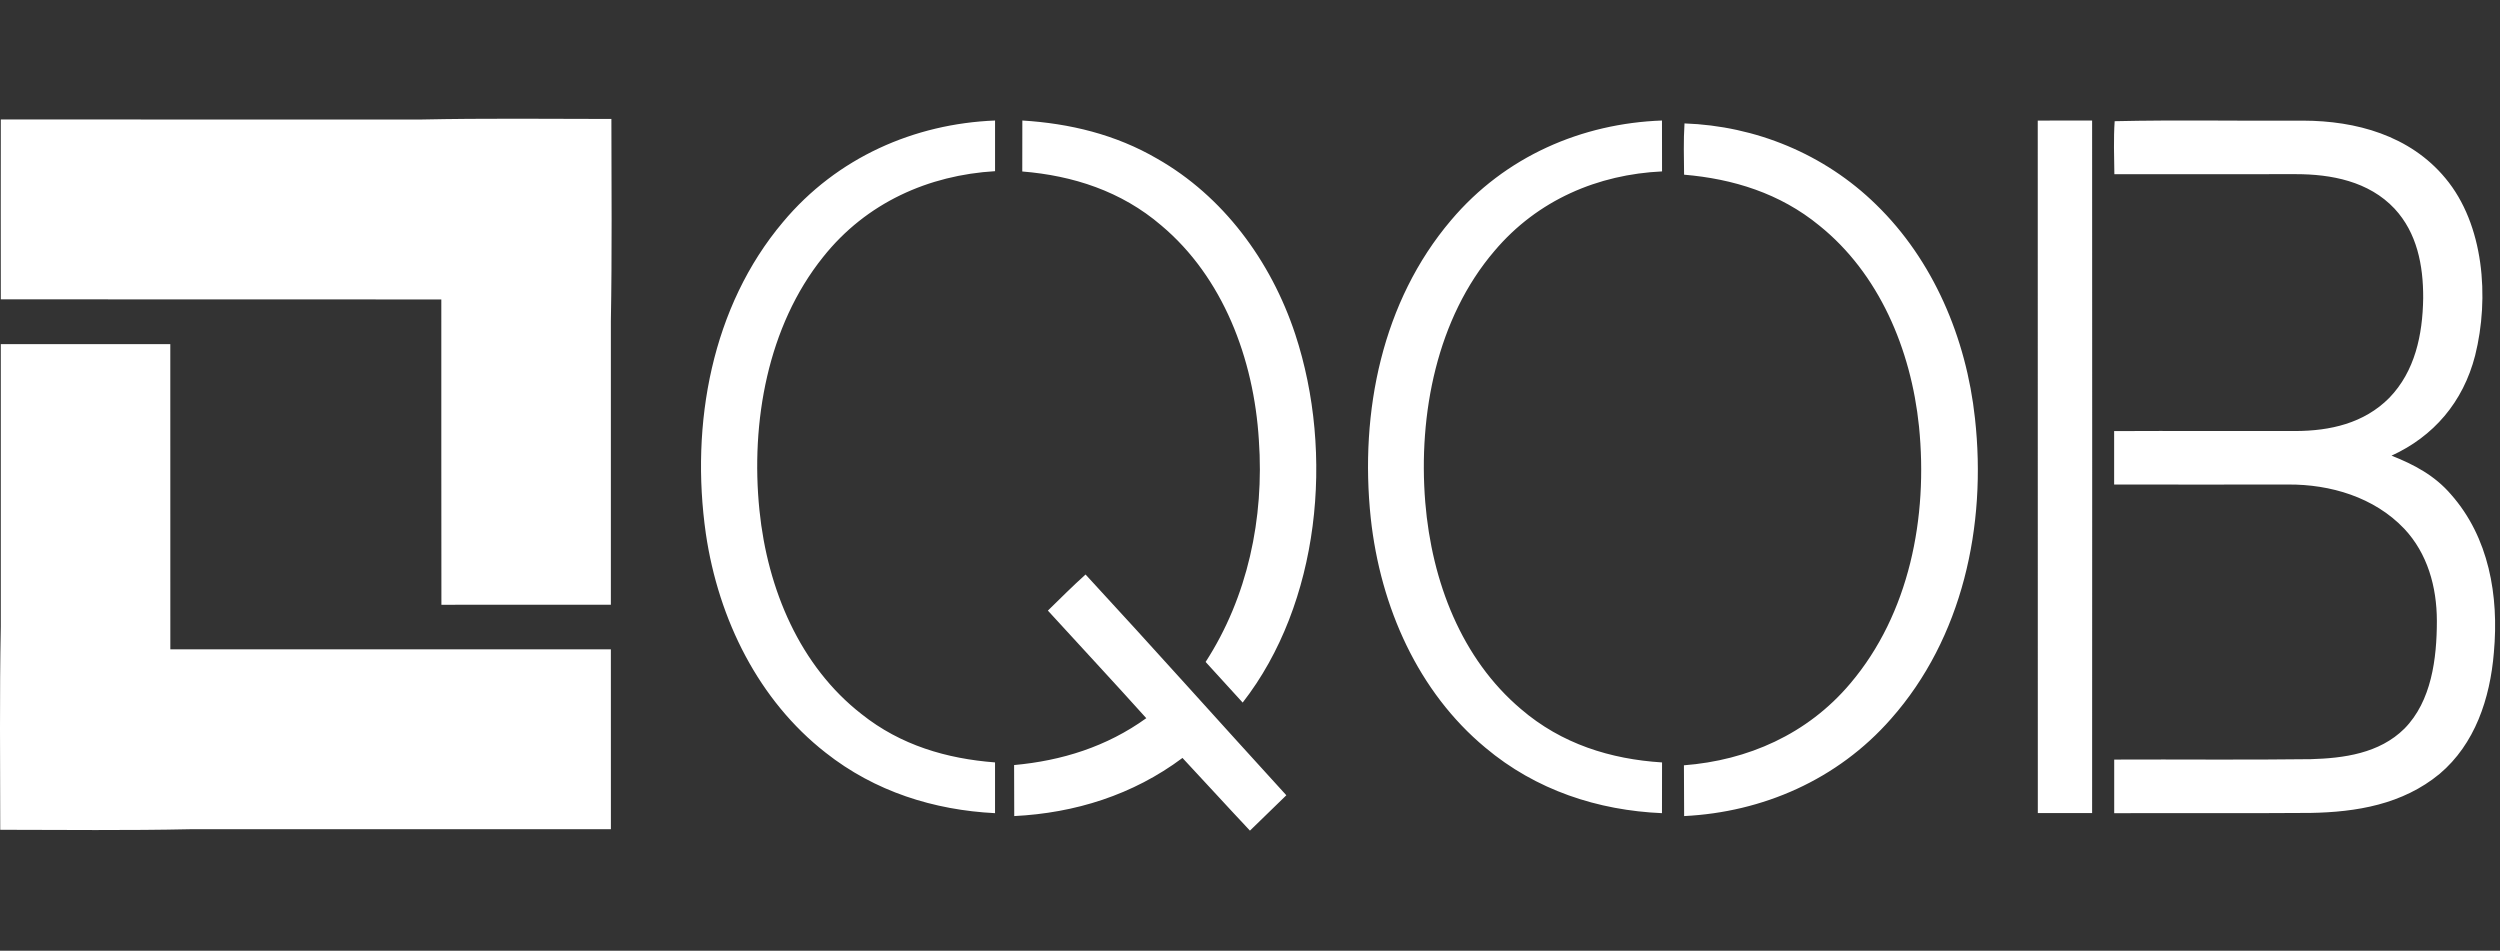 <svg width="142" height="54" viewBox="0 0 142 54" fill="none" xmlns="http://www.w3.org/2000/svg">
<rect x="0" y="0" width="142" height="54" fill="#333333" stroke="none"/>
<path d="M34.727 6.757C34.731 10.588 34.767 14.425 34.697 18.255C34.7 23.619 34.7 28.985 34.697 34.349C31.489 34.354 28.28 34.351 25.072 34.351C25.062 28.57 25.07 22.789 25.067 17.009C16.727 17.001 8.386 17.009 0.046 17.003C0.042 13.598 0.04 10.193 0.046 6.787C8.001 6.787 15.956 6.783 23.912 6.789C27.515 6.713 31.122 6.752 34.727 6.757Z" fill="white"/>
<path d="M0.045 19.547C3.254 19.546 6.464 19.546 9.673 19.547C9.676 25.325 9.673 31.103 9.675 36.881C18.015 36.884 26.357 36.88 34.697 36.883C34.7 40.288 34.697 43.693 34.699 47.099C26.749 47.102 18.799 47.1 10.85 47.099C7.239 47.178 3.625 47.136 0.014 47.132C0.009 43.293 -0.028 39.45 0.045 35.612C0.041 30.258 0.043 24.901 0.045 19.547Z" fill="white"/>
<path d="M95.68 7.01C99.692 7.149 103.613 8.729 106.569 11.627C109.796 14.766 111.684 19.182 112.178 23.759C112.857 29.881 111.457 36.253 107.413 40.826C104.364 44.304 100.101 46.134 95.659 46.353L95.647 43.469C99.257 43.192 102.66 41.713 105.098 38.82C108.446 34.869 109.521 29.394 108.999 24.219C108.547 19.826 106.717 15.525 103.335 12.81C101.104 10.979 98.439 10.158 95.656 9.922C95.647 8.953 95.617 7.974 95.68 7.01ZM118.832 6.845C118.84 19.958 118.836 33.071 118.832 46.184C117.806 46.189 116.775 46.189 115.748 46.184C115.744 33.075 115.748 19.962 115.744 6.849C116.775 6.845 117.802 6.845 118.832 6.845ZM120.113 6.884C123.678 6.803 127.265 6.876 130.834 6.853C133.798 6.861 136.876 7.68 138.901 10.125C141.097 12.757 141.404 16.914 140.589 20.187C139.905 22.855 138.216 24.795 135.839 25.881C137.116 26.386 138.296 27.007 139.224 28.093C141.366 30.521 141.946 33.833 141.652 37.06C141.437 39.692 140.572 42.263 138.574 43.953C136.466 45.696 133.836 46.129 131.237 46.174C127.521 46.201 123.804 46.179 120.087 46.188C120.083 45.173 120.083 44.158 120.087 43.144C123.809 43.126 127.533 43.17 131.254 43.121C133.114 43.068 135.147 42.8 136.57 41.387C138.107 39.832 138.414 37.413 138.414 35.263C138.41 33.319 137.877 31.437 136.567 30.038C134.849 28.228 132.35 27.508 129.982 27.521C126.681 27.521 123.384 27.53 120.083 27.521V24.486C123.523 24.468 126.966 24.491 130.405 24.482C132.333 24.473 134.273 24.053 135.714 22.596C137.167 21.094 137.608 19.024 137.637 16.932C137.645 15.064 137.285 13.227 136.012 11.854C134.546 10.291 132.404 9.892 130.405 9.892C126.971 9.892 123.531 9.896 120.096 9.896C120.083 8.895 120.045 7.885 120.113 6.884ZM56.519 6.845V9.723C52.765 9.946 49.212 11.499 46.748 14.604C43.609 18.518 42.627 23.966 43.137 28.986C43.596 33.493 45.445 37.843 48.936 40.561C51.157 42.332 53.783 43.096 56.518 43.305V46.188C53.053 46.014 49.696 44.965 46.89 42.748C43.108 39.789 40.815 35.219 40.093 30.321C39.199 24.069 40.435 17.402 44.468 12.619C47.541 8.937 51.946 7.027 56.519 6.845ZM58.069 6.845C60.751 7.01 63.361 7.633 65.73 9.015C69.441 11.127 72.178 14.774 73.571 18.988C75.802 25.768 74.964 34.282 70.584 39.906C69.879 39.14 69.177 38.37 68.479 37.598C70.864 33.915 71.814 29.445 71.504 25.006C71.219 20.353 69.454 15.736 65.96 12.804C63.688 10.854 60.935 9.973 58.065 9.74C58.065 8.778 58.065 7.812 58.069 6.845ZM94.4 6.845C94.404 7.809 94.404 8.773 94.404 9.736C90.786 9.906 87.341 11.342 84.88 14.26C81.627 18.066 80.548 23.5 80.955 28.533C81.327 33.044 83.017 37.42 86.387 40.272C88.694 42.257 91.487 43.123 94.404 43.306C94.404 44.265 94.404 45.229 94.4 46.188C90.769 46.031 87.246 44.889 84.362 42.462C80.564 39.303 78.41 34.503 77.859 29.434C77.219 23.362 78.518 17.106 82.415 12.515C85.495 8.866 89.864 7.01 94.4 6.845ZM61.66 32.632C65.493 36.78 69.254 41.001 73.064 45.171C72.376 45.842 71.688 46.508 70.997 47.18C69.709 45.811 68.448 44.424 67.165 43.051C64.341 45.161 61.049 46.18 57.609 46.353C57.605 45.389 57.605 44.419 57.601 43.455C60.302 43.21 62.859 42.415 65.109 40.793C63.264 38.74 61.382 36.721 59.52 34.682C60.225 33.993 60.931 33.286 61.66 32.632Z" fill="white"/>
</svg>
